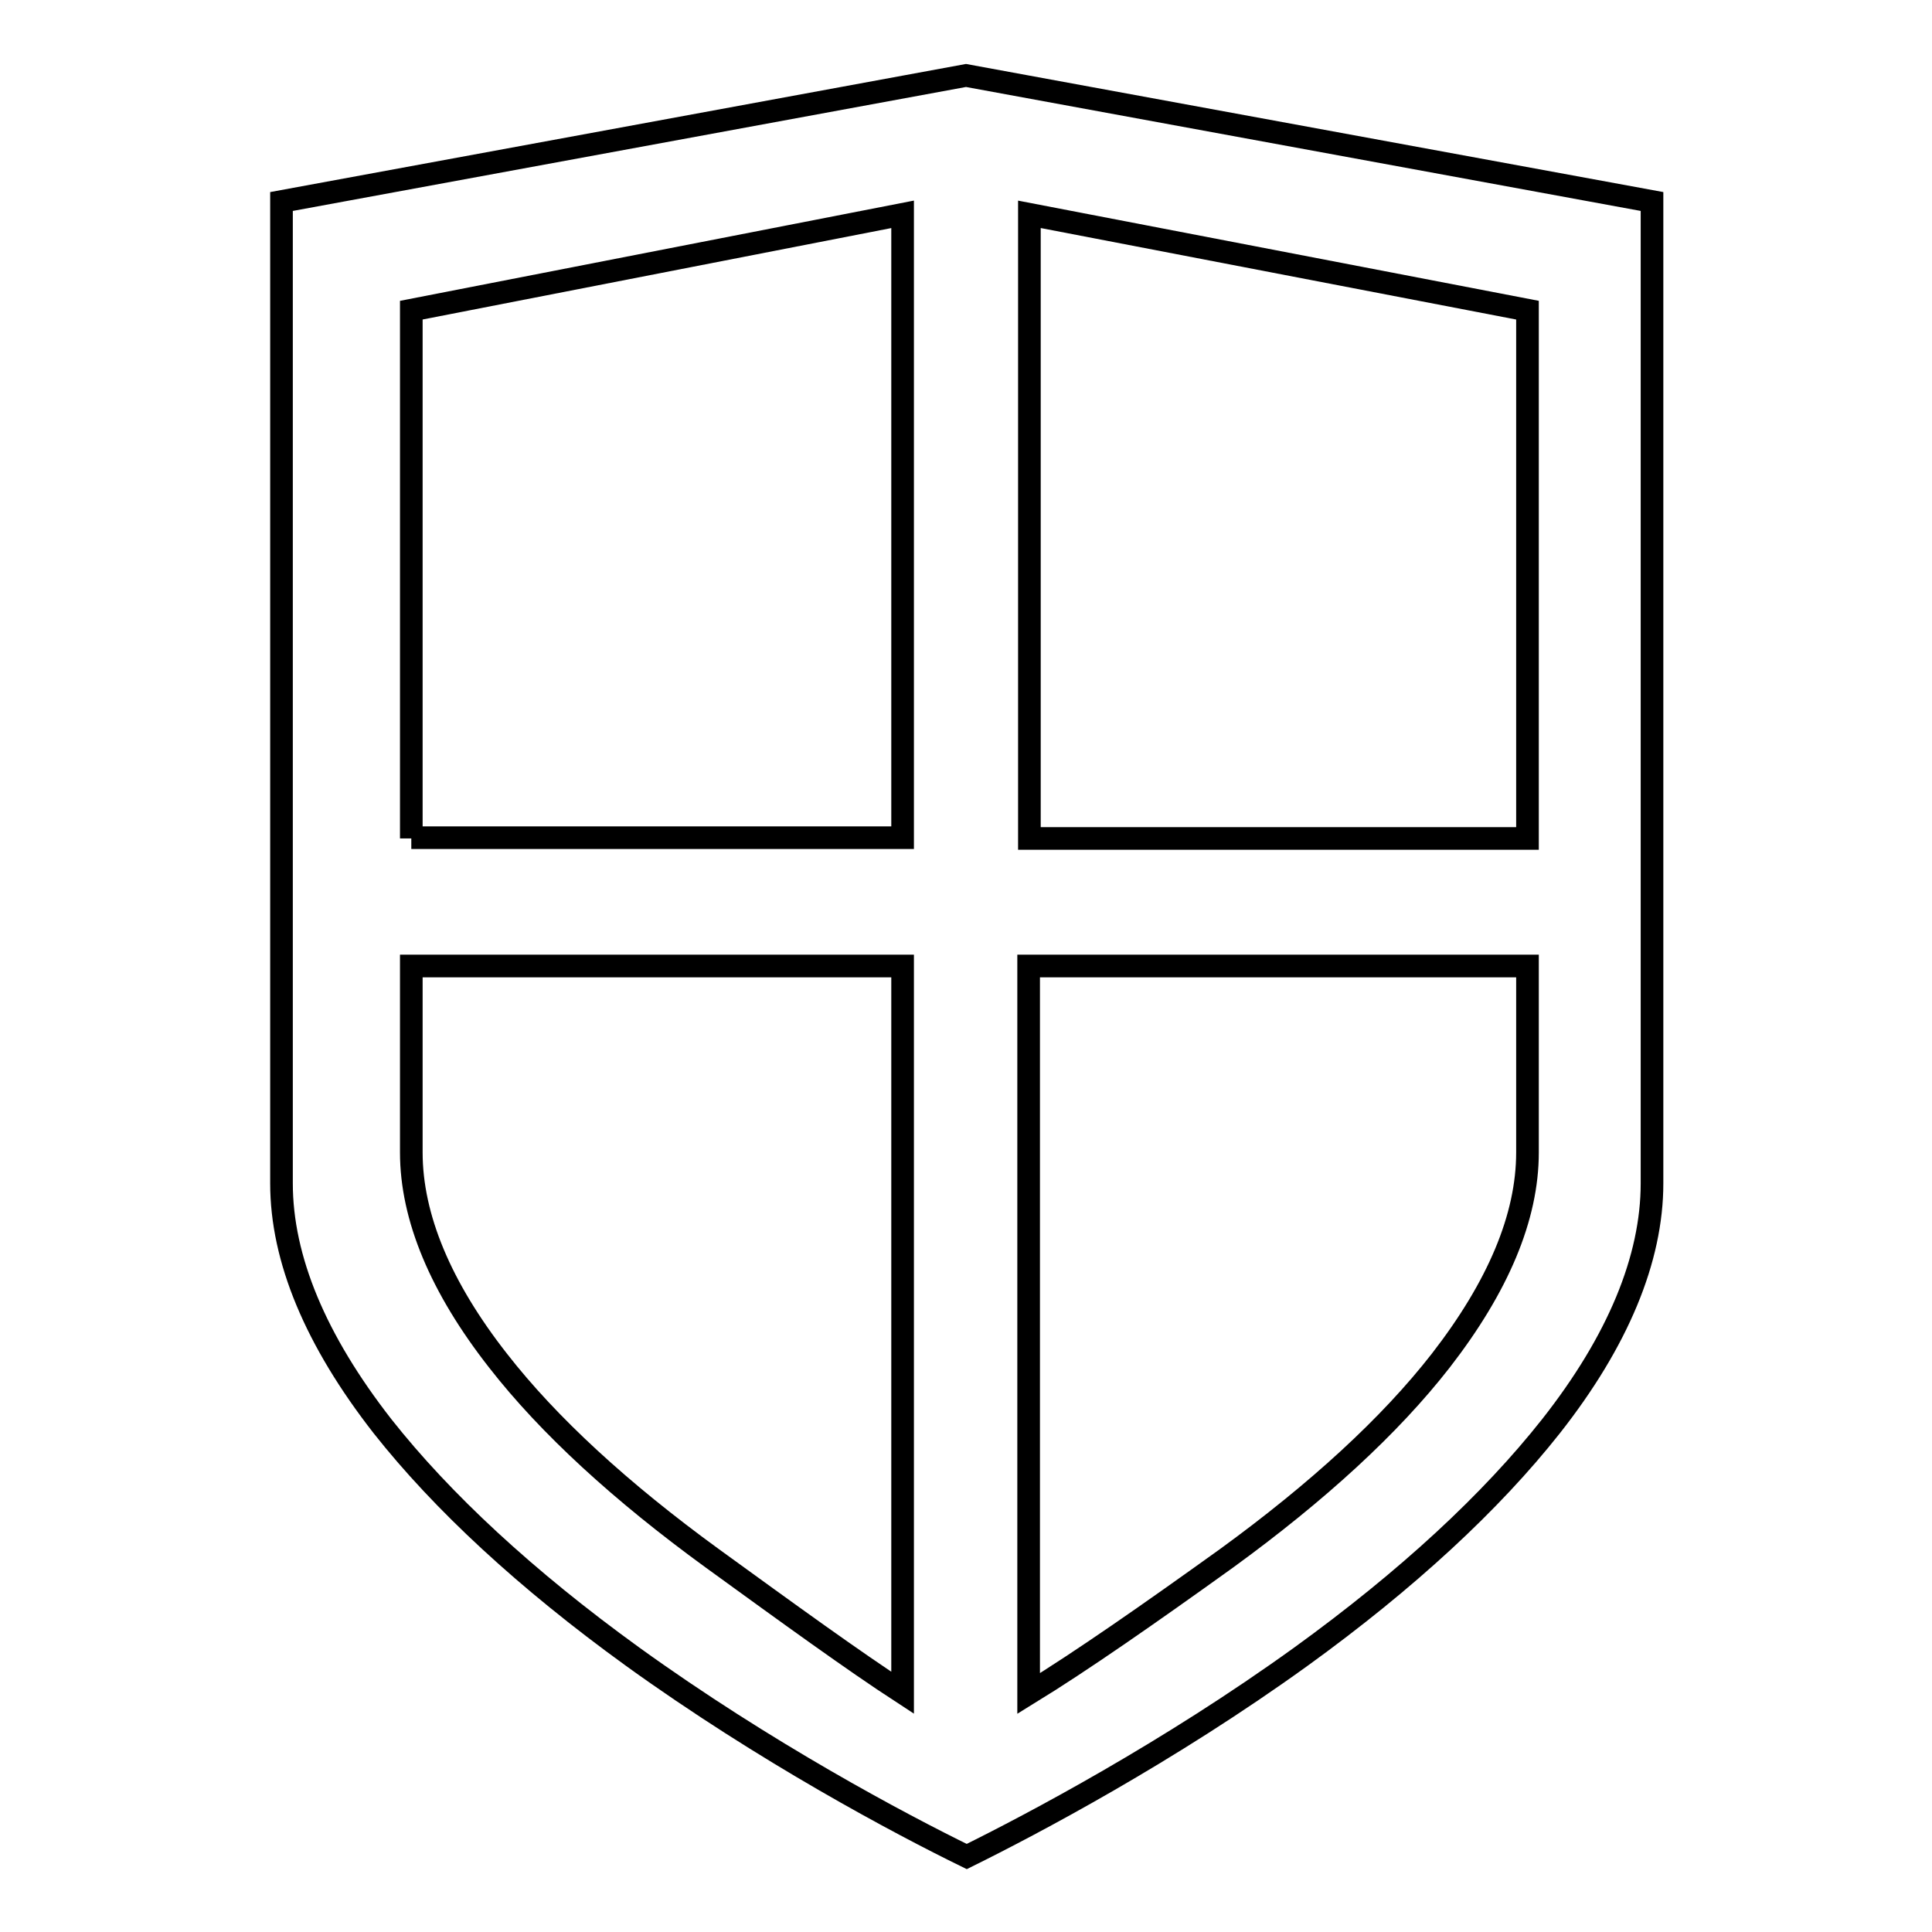 <?xml version="1.0" encoding="utf-8"?>
<!-- Svg Vector Icons : http://www.onlinewebfonts.com/icon -->
<!DOCTYPE svg PUBLIC "-//W3C//DTD SVG 1.1//EN" "http://www.w3.org/Graphics/SVG/1.1/DTD/svg11.dtd">
<svg version="1.1" xmlns="http://www.w3.org/2000/svg" xmlns:xlink="http://www.w3.org/1999/xlink" x="0px" y="0px" viewBox="0 0 256 256" enable-background="new 0 0 256 256" xml:space="preserve">
<g><g><path stroke-width="3" fill-opacity="0" stroke="#000000"  d="M54.5,128v24.7c0,8.6,3.9,17.9,11.5,27.6c6.7,8.6,16.3,17.4,28.4,26.2c10.2,7.4,18.6,13.5,25.2,17.8l0,0V128H54.5z M54.5,111.1v-70l65.1-12.7v82.6H54.5z M202.4,128v24.7c0,8.6-3.9,17.8-11.5,27.6c-6.7,8.6-16.3,17.4-28.4,26.2c-10.3,7.4-19.2,13.6-26.2,17.9l0,0V128H202.4z M202.4,111.1v-70l-66-12.7v82.7H202.4z M37.3,26.7v130.1c0,10,4.5,20.8,13.4,32.2c7.9,10,19,20.3,33.1,30.5c17.6,12.7,35.5,22.2,44.3,26.5c8.7-4.3,26.7-13.8,44.3-26.5c14.1-10.2,25.2-20.5,33.1-30.5c8.9-11.3,13.4-22.2,13.4-32.2V26.7L128,10L37.3,26.7z"/></g></g>
</svg>